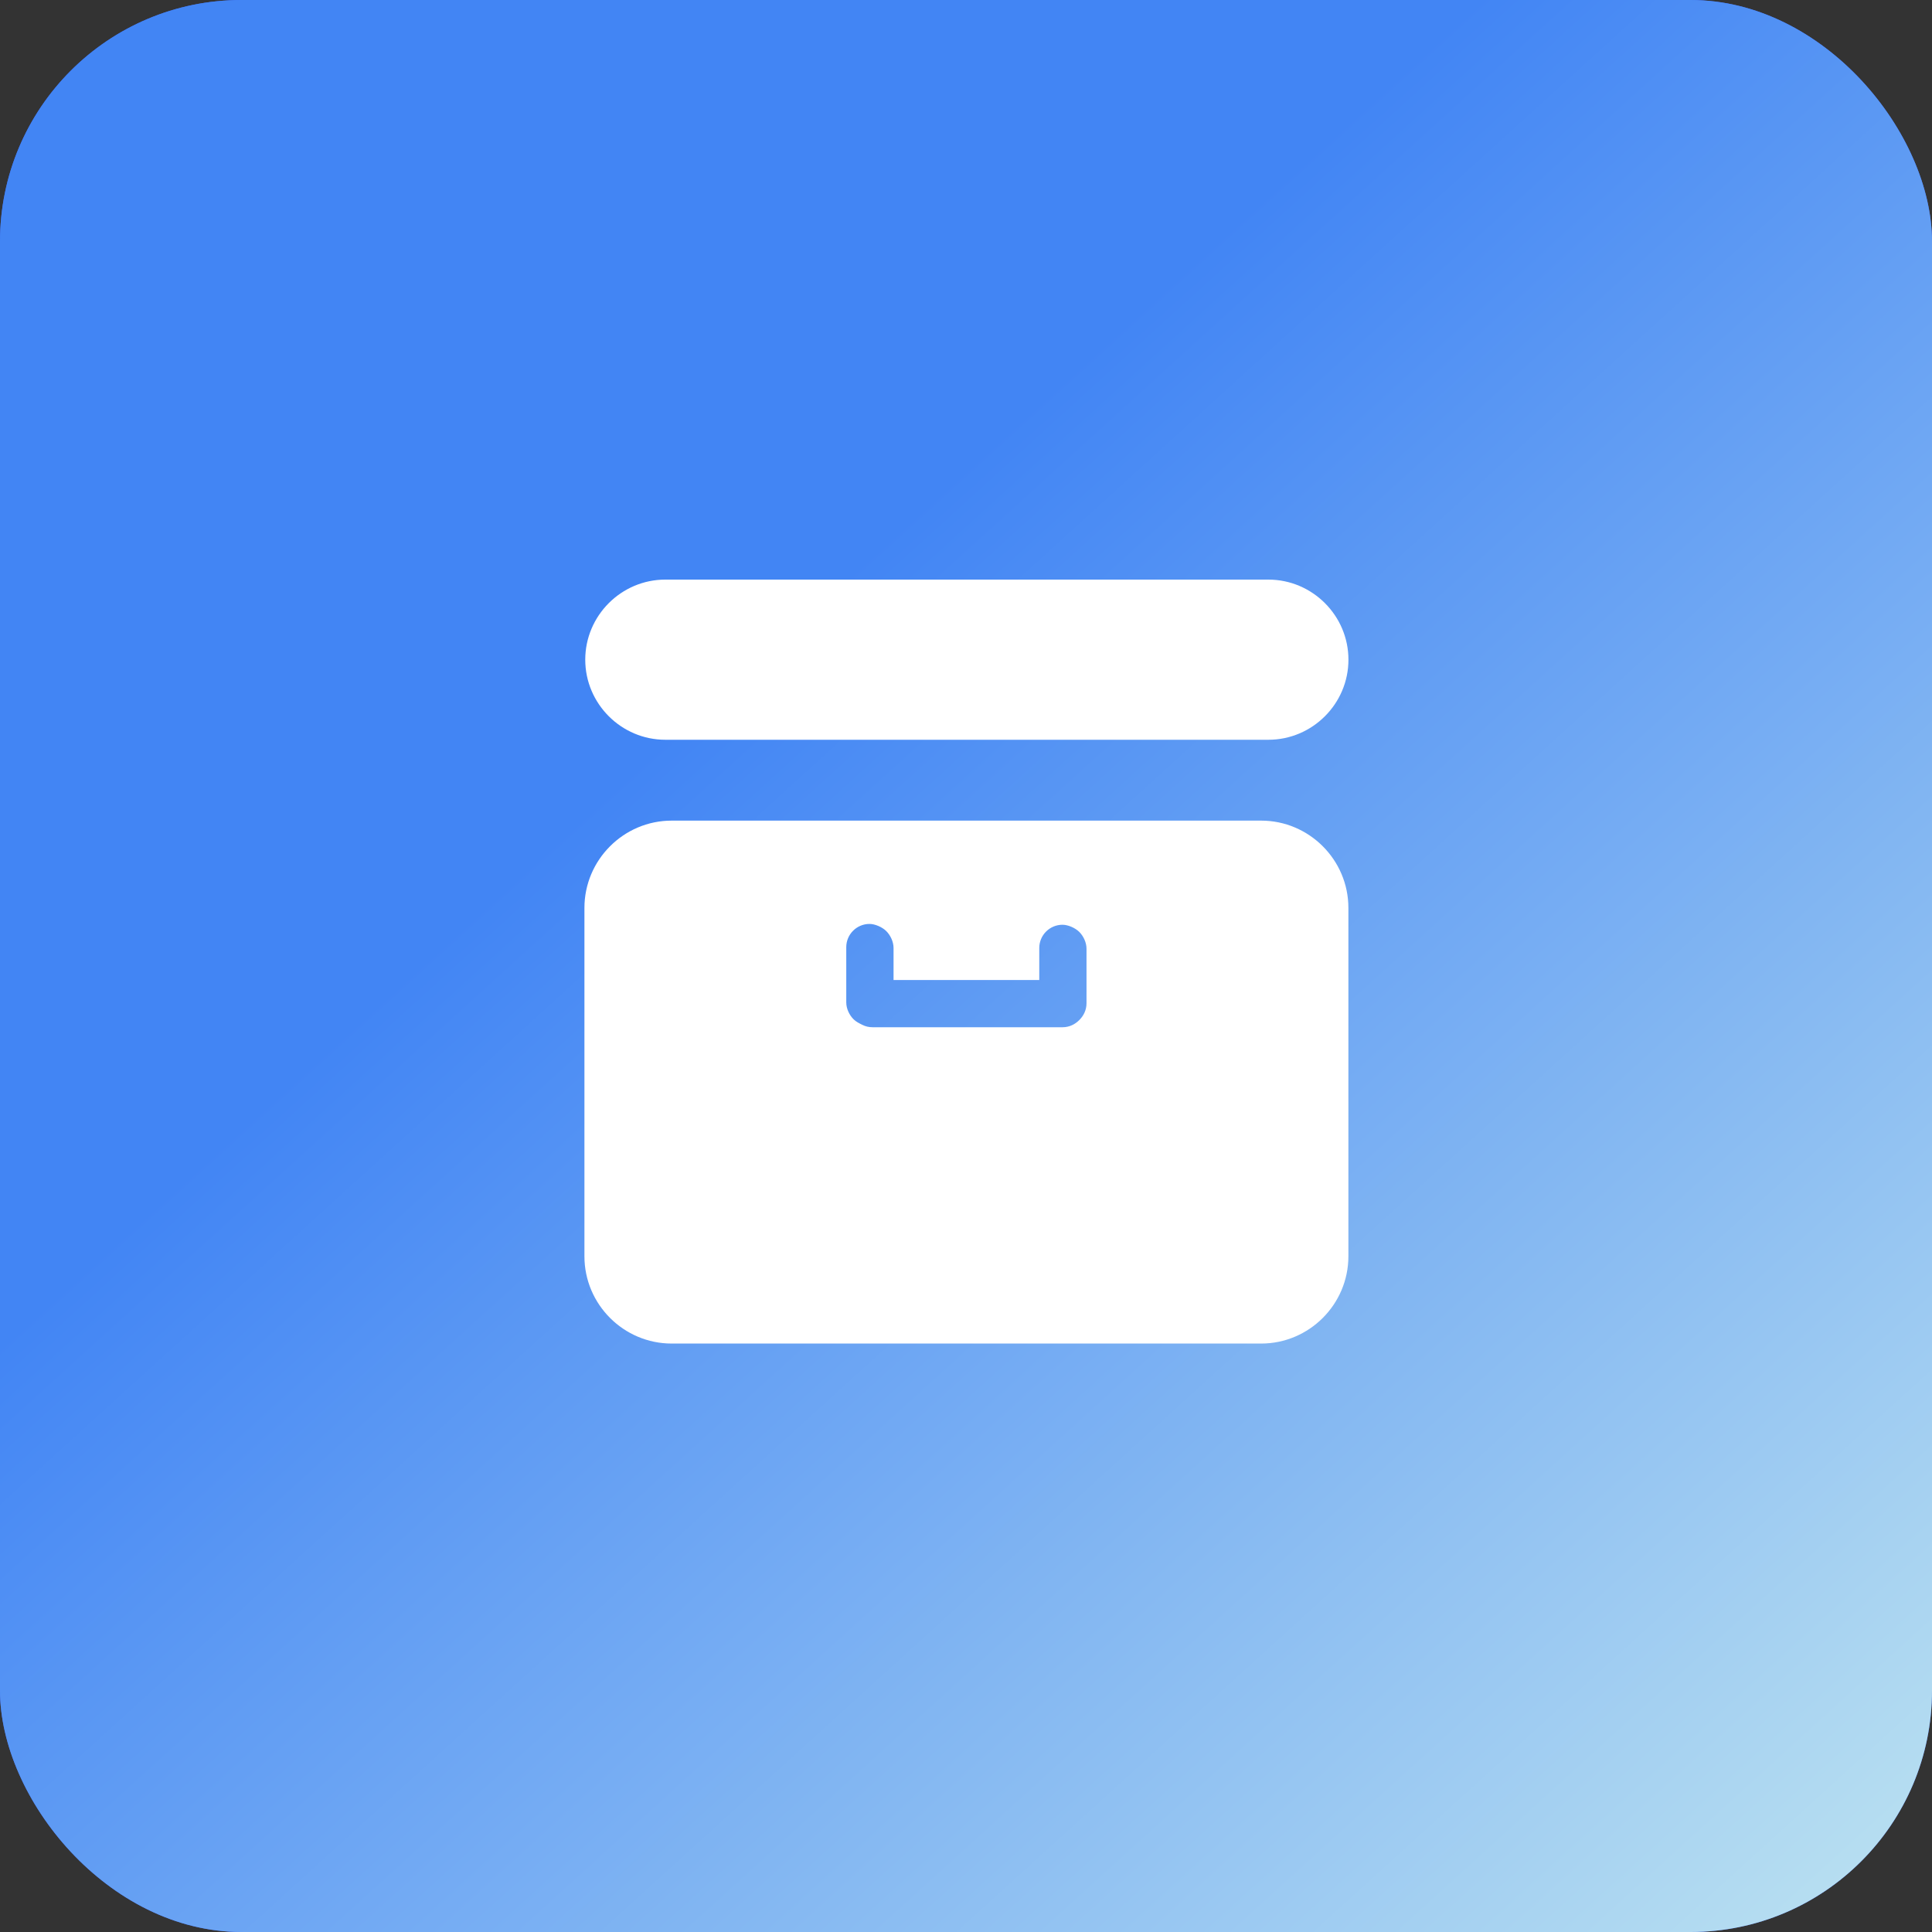 <?xml version="1.0" encoding="UTF-8"?> <svg xmlns="http://www.w3.org/2000/svg" width="40" height="40" viewBox="0 0 40 40" fill="none"><rect x="0" y="0" width="40" height="40" fill="#333333" stroke="none"/> <rect width="40" height="40" rx="5" fill="#3A64F8"></rect> <rect width="40" height="40" rx="5" fill="url(#paint0_linear_3103_4299)"></rect> <path d="M26.26 15.316H13.775C12.863 15.316 12.117 14.57 12.117 13.658C12.117 12.746 12.863 12 13.775 12H26.26C27.172 12 27.918 12.746 27.918 13.658C27.918 14.57 27.172 15.316 26.26 15.316Z" fill="white"></path> <path d="M26.11 16.99H13.907C12.912 16.99 12.1 17.803 12.1 18.797V26.01C12.1 27.005 12.912 27.817 13.907 27.817H26.11C27.105 27.817 27.917 27.005 27.917 26.01V18.797C27.917 17.803 27.105 16.99 26.11 16.99ZM22.495 20.77C22.495 20.92 22.429 21.036 22.346 21.119C22.263 21.202 22.147 21.268 21.998 21.268C21.948 21.268 21.899 21.268 21.849 21.268C20.589 21.268 19.329 21.268 18.069 21.268C17.986 21.268 17.919 21.251 17.853 21.218C17.787 21.185 17.72 21.152 17.671 21.102C17.588 21.019 17.521 20.887 17.521 20.754C17.521 20.373 17.521 19.991 17.521 19.61C17.521 19.345 17.737 19.129 18.002 19.129C18.118 19.129 18.267 19.195 18.35 19.278C18.433 19.361 18.5 19.494 18.5 19.627C18.5 19.842 18.5 20.074 18.5 20.29C19.511 20.29 20.506 20.29 21.517 20.29C21.517 20.074 21.517 19.842 21.517 19.627C21.517 19.361 21.733 19.146 21.998 19.146C22.114 19.146 22.263 19.212 22.346 19.295C22.429 19.378 22.495 19.51 22.495 19.643C22.495 20.008 22.495 20.389 22.495 20.77Z" fill="white"></path> <defs> <linearGradient id="paint0_linear_3103_4299" x1="7" y1="1.5" x2="47" y2="45.5" gradientUnits="userSpaceOnUse"> <stop offset="0.248" stop-color="#4285F4"></stop> <stop offset="1" stop-color="#DBFAF0"></stop> </linearGradient> </defs> </svg> 